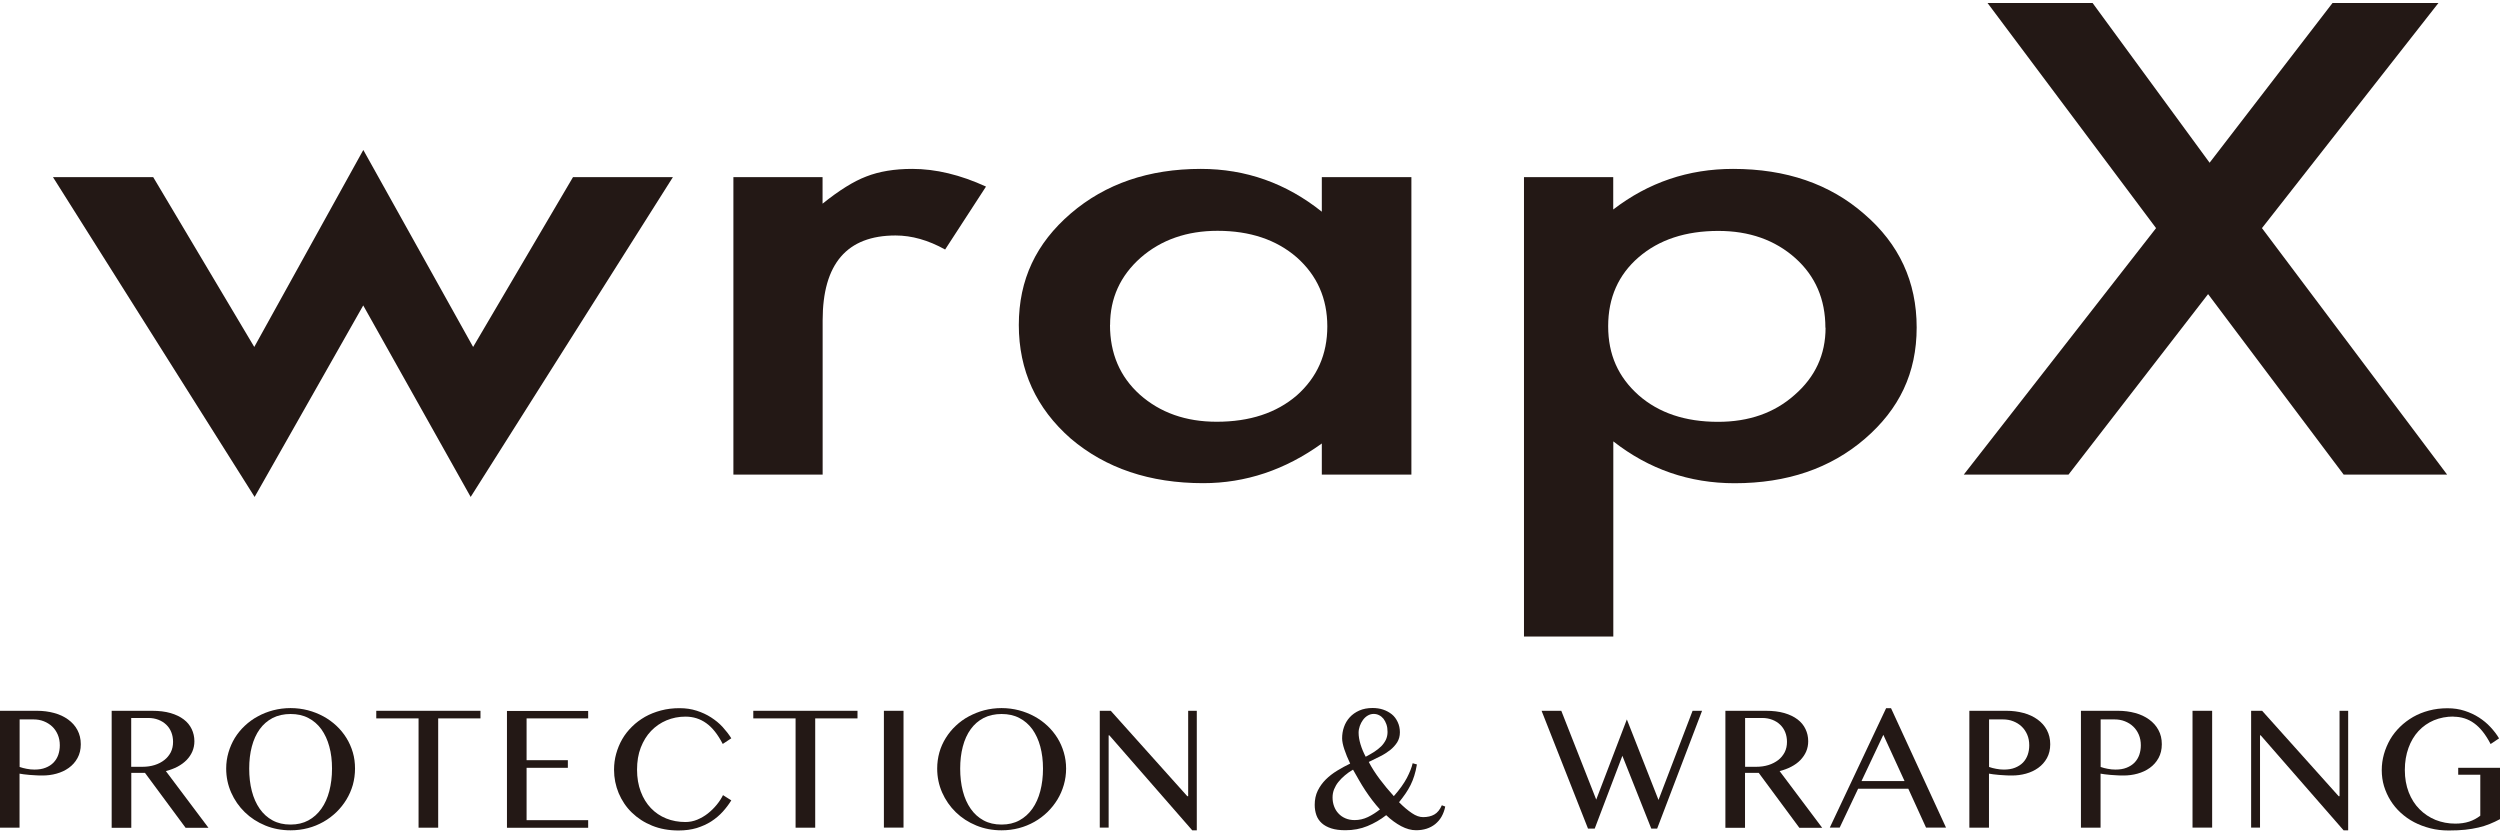 <svg width="120" height="40" viewBox="0 0 120 40" fill="none" xmlns="http://www.w3.org/2000/svg">
<g clip-path="url(#clip0_389_2276)">
<path d="M7.353 8.501L12.205 16.654L17.439 7.198L22.71 16.654L27.505 8.501H32.3L22.592 23.853L17.435 14.661L12.222 23.853L2.542 8.501H7.357H7.353Z" fill="#231815"/>
<path d="M35.199 8.501H39.483V9.776C40.271 9.143 40.969 8.704 41.578 8.473C42.199 8.229 42.934 8.107 43.787 8.107C44.916 8.107 46.097 8.391 47.328 8.956L45.366 11.977C44.554 11.526 43.763 11.303 42.987 11.303C40.652 11.303 39.487 12.663 39.487 15.379V22.781H35.203V8.501H35.199Z" fill="#231815"/>
<path d="M63.447 8.501H67.747V22.781H63.447V21.287C61.685 22.558 59.785 23.192 57.755 23.192C55.193 23.192 53.073 22.477 51.396 21.052C49.735 19.594 48.903 17.779 48.903 15.599C48.903 13.418 49.735 11.676 51.396 10.247C53.057 8.822 55.14 8.107 57.641 8.107C59.797 8.107 61.734 8.793 63.447 10.162V8.505V8.501ZM53.28 15.599C53.28 16.967 53.755 18.079 54.709 18.94C55.688 19.809 56.918 20.244 58.4 20.244C59.988 20.244 61.267 19.821 62.245 18.981C63.224 18.112 63.711 17.008 63.711 15.668C63.711 14.328 63.224 13.223 62.245 12.354C61.267 11.506 60 11.079 58.441 11.079C56.971 11.079 55.736 11.51 54.75 12.371C53.771 13.239 53.284 14.316 53.284 15.595L53.28 15.599Z" fill="#231815"/>
<path d="M77.435 30.553H73.151V8.501H77.435V10.056C79.124 8.757 81.041 8.107 83.185 8.107C85.735 8.107 87.834 8.83 89.486 10.275C91.159 11.713 92 13.524 92 15.716C92 17.909 91.167 19.639 89.507 21.068C87.858 22.485 85.775 23.195 83.262 23.195C81.094 23.195 79.153 22.526 77.439 21.186V30.553H77.435ZM87.619 15.729C87.619 14.36 87.135 13.248 86.173 12.387C85.195 11.518 83.964 11.084 82.482 11.084C80.907 11.084 79.632 11.506 78.657 12.346C77.683 13.187 77.192 14.291 77.192 15.659C77.192 17.028 77.679 18.104 78.657 18.973C79.624 19.821 80.891 20.248 82.466 20.248C83.952 20.248 85.174 19.817 86.141 18.956C87.131 18.096 87.627 17.02 87.627 15.733L87.619 15.729Z" fill="#231815"/>
<path d="M103.491 10.95L95.402 0.145H100.445L106.061 7.811L111.96 0.145H117.044L108.574 10.95L117.462 22.781H112.496L105.988 14.117L99.288 22.781H94.261L103.491 10.95Z" fill="#231815"/>
<path d="M0 34.118H1.774C2.067 34.118 2.343 34.154 2.599 34.224C2.854 34.292 3.078 34.398 3.269 34.536C3.459 34.674 3.61 34.841 3.715 35.04C3.821 35.239 3.878 35.466 3.878 35.722C3.878 35.977 3.825 36.197 3.719 36.388C3.614 36.578 3.476 36.733 3.301 36.859C3.126 36.984 2.932 37.074 2.712 37.135C2.493 37.196 2.27 37.224 2.038 37.224C1.941 37.224 1.835 37.224 1.73 37.216C1.624 37.212 1.519 37.204 1.421 37.196C1.324 37.188 1.23 37.179 1.145 37.167C1.06 37.155 0.991 37.143 0.938 37.135V39.729H0V34.122V34.118ZM0.942 36.814C1.048 36.85 1.165 36.883 1.283 36.903C1.405 36.928 1.527 36.94 1.657 36.94C1.86 36.94 2.038 36.911 2.189 36.85C2.343 36.79 2.469 36.708 2.57 36.603C2.672 36.497 2.749 36.371 2.798 36.229C2.846 36.087 2.871 35.937 2.871 35.775C2.871 35.584 2.838 35.417 2.773 35.263C2.708 35.113 2.619 34.979 2.505 34.873C2.392 34.768 2.258 34.682 2.103 34.621C1.949 34.56 1.787 34.532 1.612 34.532H0.942V36.814Z" fill="#231815"/>
<path d="M5.356 34.118H7.301C7.638 34.118 7.93 34.154 8.186 34.227C8.437 34.301 8.649 34.402 8.819 34.532C8.99 34.662 9.115 34.816 9.201 34.995C9.286 35.174 9.331 35.368 9.331 35.58C9.331 35.754 9.298 35.917 9.233 36.071C9.168 36.221 9.075 36.359 8.953 36.485C8.831 36.607 8.689 36.712 8.519 36.802C8.348 36.891 8.161 36.96 7.962 37.013L10.005 39.733H8.908L6.959 37.098H6.302V39.733H5.36V34.126L5.356 34.118ZM6.298 36.806H6.842C7.053 36.806 7.248 36.777 7.426 36.721C7.605 36.664 7.759 36.583 7.889 36.481C8.019 36.38 8.121 36.254 8.198 36.108C8.271 35.961 8.307 35.795 8.307 35.612C8.307 35.442 8.279 35.287 8.222 35.145C8.165 35.003 8.084 34.885 7.979 34.784C7.873 34.682 7.747 34.605 7.601 34.548C7.455 34.492 7.296 34.463 7.126 34.463H6.298V36.802V36.806Z" fill="#231815"/>
<path d="M13.947 39.855C13.513 39.855 13.107 39.778 12.733 39.624C12.356 39.469 12.031 39.258 11.751 38.986C11.475 38.718 11.255 38.402 11.097 38.044C10.939 37.687 10.857 37.301 10.857 36.891C10.857 36.623 10.894 36.363 10.967 36.116C11.04 35.868 11.142 35.636 11.272 35.421C11.406 35.206 11.564 35.011 11.751 34.837C11.938 34.662 12.145 34.508 12.376 34.386C12.603 34.26 12.851 34.163 13.115 34.093C13.379 34.025 13.659 33.988 13.947 33.988C14.236 33.988 14.516 34.025 14.78 34.093C15.044 34.163 15.291 34.26 15.523 34.386C15.754 34.512 15.961 34.662 16.148 34.837C16.335 35.011 16.493 35.206 16.627 35.421C16.761 35.636 16.863 35.868 16.936 36.116C17.009 36.363 17.041 36.623 17.041 36.891C17.041 37.159 17.005 37.423 16.936 37.675C16.863 37.926 16.761 38.162 16.627 38.381C16.493 38.6 16.335 38.8 16.148 38.982C15.961 39.161 15.754 39.319 15.523 39.449C15.291 39.579 15.048 39.681 14.78 39.75C14.516 39.819 14.236 39.855 13.947 39.855ZM13.947 39.579C14.268 39.579 14.552 39.514 14.8 39.38C15.048 39.246 15.255 39.059 15.425 38.82C15.596 38.58 15.722 38.296 15.807 37.971C15.892 37.642 15.937 37.285 15.937 36.895C15.937 36.505 15.896 36.156 15.807 35.835C15.722 35.515 15.592 35.239 15.425 35.003C15.255 34.772 15.048 34.589 14.8 34.463C14.552 34.333 14.268 34.272 13.947 34.272C13.627 34.272 13.334 34.337 13.087 34.463C12.839 34.593 12.632 34.772 12.465 35.003C12.299 35.234 12.173 35.511 12.088 35.835C12.002 36.156 11.962 36.51 11.962 36.895C11.962 37.281 12.002 37.642 12.088 37.971C12.173 38.3 12.299 38.58 12.465 38.82C12.632 39.059 12.839 39.246 13.087 39.38C13.334 39.514 13.618 39.579 13.947 39.579Z" fill="#231815"/>
<path d="M23.063 34.118V34.483H21.033V39.729H20.091V34.483H18.061V34.118H23.063Z" fill="#231815"/>
<path d="M28.232 34.118V34.483H25.276V36.489H27.257V36.855H25.276V39.368H28.232V39.733H24.334V34.126H28.232V34.118Z" fill="#231815"/>
<path d="M30.578 36.944C30.578 37.338 30.639 37.687 30.757 38C30.875 38.312 31.037 38.576 31.244 38.791C31.451 39.007 31.695 39.173 31.979 39.287C32.26 39.4 32.568 39.457 32.897 39.457C33.096 39.457 33.283 39.421 33.469 39.344C33.652 39.266 33.823 39.169 33.977 39.047C34.131 38.925 34.273 38.787 34.399 38.633C34.525 38.479 34.627 38.324 34.704 38.166L35.102 38.418C34.984 38.609 34.85 38.787 34.692 38.962C34.533 39.136 34.351 39.291 34.144 39.425C33.937 39.559 33.701 39.664 33.441 39.746C33.181 39.823 32.889 39.863 32.568 39.863C32.105 39.863 31.679 39.786 31.301 39.632C30.92 39.478 30.599 39.266 30.327 39.002C30.055 38.739 29.848 38.426 29.697 38.073C29.551 37.719 29.474 37.346 29.474 36.948C29.474 36.684 29.507 36.428 29.576 36.181C29.645 35.933 29.742 35.697 29.868 35.478C29.994 35.259 30.152 35.06 30.339 34.877C30.522 34.694 30.733 34.54 30.964 34.406C31.196 34.276 31.451 34.175 31.728 34.102C32.004 34.029 32.3 33.992 32.613 33.992C32.925 33.992 33.185 34.033 33.441 34.114C33.693 34.195 33.924 34.301 34.131 34.435C34.338 34.569 34.525 34.719 34.684 34.893C34.842 35.068 34.984 35.247 35.102 35.438L34.692 35.71C34.456 35.255 34.196 34.922 33.904 34.715C33.612 34.504 33.279 34.398 32.901 34.398C32.576 34.398 32.276 34.459 31.991 34.577C31.711 34.694 31.464 34.865 31.253 35.084C31.041 35.303 30.879 35.572 30.757 35.884C30.635 36.197 30.578 36.554 30.578 36.948V36.944Z" fill="#231815"/>
<path d="M41.16 34.118V34.483H39.13V39.729H38.188V34.483H36.158V34.118H41.16Z" fill="#231815"/>
<path d="M42.427 34.118H43.369V39.725H42.427V34.118Z" fill="#231815"/>
<path d="M48.075 39.855C47.64 39.855 47.234 39.778 46.861 39.624C46.483 39.469 46.158 39.258 45.878 38.986C45.602 38.718 45.383 38.402 45.224 38.044C45.066 37.687 44.985 37.301 44.985 36.891C44.985 36.623 45.021 36.363 45.09 36.116C45.159 35.868 45.265 35.636 45.399 35.421C45.533 35.206 45.691 35.011 45.878 34.837C46.065 34.662 46.272 34.508 46.503 34.386C46.735 34.264 46.978 34.163 47.242 34.093C47.506 34.025 47.786 33.988 48.075 33.988C48.363 33.988 48.643 34.025 48.907 34.093C49.171 34.163 49.419 34.26 49.65 34.386C49.882 34.512 50.089 34.662 50.275 34.837C50.462 35.011 50.62 35.206 50.755 35.421C50.889 35.636 50.99 35.868 51.063 36.116C51.136 36.363 51.173 36.623 51.173 36.891C51.173 37.159 51.136 37.423 51.063 37.675C50.99 37.926 50.889 38.162 50.755 38.381C50.62 38.6 50.462 38.8 50.275 38.982C50.089 39.161 49.882 39.319 49.65 39.449C49.419 39.579 49.171 39.681 48.907 39.75C48.643 39.819 48.363 39.855 48.075 39.855ZM48.075 39.579C48.395 39.579 48.68 39.514 48.927 39.38C49.175 39.246 49.382 39.059 49.553 38.82C49.723 38.58 49.849 38.296 49.934 37.971C50.02 37.642 50.064 37.285 50.064 36.895C50.064 36.505 50.02 36.156 49.934 35.835C49.849 35.515 49.719 35.239 49.553 35.003C49.382 34.772 49.175 34.589 48.927 34.463C48.68 34.333 48.395 34.272 48.075 34.272C47.754 34.272 47.462 34.337 47.214 34.463C46.966 34.593 46.759 34.772 46.593 35.003C46.426 35.234 46.3 35.511 46.215 35.835C46.13 36.156 46.089 36.51 46.089 36.895C46.089 37.281 46.13 37.642 46.215 37.971C46.3 38.3 46.426 38.58 46.593 38.82C46.759 39.059 46.966 39.246 47.214 39.38C47.462 39.514 47.746 39.579 48.075 39.579Z" fill="#231815"/>
<path d="M52.789 34.118H53.317L56.991 38.219H57.032V34.118H57.446V39.855H57.227L53.248 35.295H53.215V39.725H52.789V34.118Z" fill="#231815"/>
<path d="M68.011 36.7C67.979 36.899 67.934 37.078 67.885 37.236C67.837 37.395 67.776 37.541 67.707 37.683C67.638 37.821 67.556 37.959 67.467 38.089C67.374 38.223 67.272 38.361 67.154 38.507C67.37 38.726 67.577 38.901 67.772 39.031C67.962 39.161 68.141 39.222 68.308 39.222C68.519 39.222 68.701 39.181 68.848 39.096C68.998 39.011 69.115 38.864 69.209 38.653L69.371 38.714C69.335 38.897 69.274 39.059 69.193 39.202C69.112 39.344 69.006 39.461 68.888 39.559C68.766 39.656 68.628 39.729 68.474 39.778C68.32 39.827 68.153 39.851 67.971 39.851C67.739 39.851 67.504 39.786 67.256 39.656C67.012 39.526 66.773 39.352 66.537 39.128C66.261 39.344 65.961 39.518 65.636 39.652C65.311 39.786 64.958 39.851 64.58 39.851C64.316 39.851 64.089 39.823 63.902 39.762C63.715 39.701 63.565 39.62 63.447 39.514C63.33 39.409 63.24 39.279 63.187 39.128C63.135 38.978 63.106 38.816 63.106 38.633C63.106 38.377 63.155 38.15 63.252 37.951C63.35 37.752 63.48 37.573 63.638 37.415C63.797 37.257 63.979 37.118 64.182 36.993C64.385 36.867 64.592 36.757 64.808 36.652C64.69 36.404 64.596 36.176 64.527 35.965C64.458 35.758 64.422 35.58 64.422 35.438C64.422 35.251 64.45 35.072 64.511 34.898C64.572 34.723 64.661 34.569 64.787 34.431C64.909 34.297 65.063 34.187 65.246 34.106C65.429 34.025 65.644 33.984 65.883 33.984C66.062 33.984 66.233 34.008 66.391 34.061C66.549 34.114 66.687 34.191 66.809 34.288C66.931 34.386 67.02 34.512 67.089 34.658C67.158 34.804 67.195 34.967 67.195 35.149C67.195 35.332 67.15 35.494 67.065 35.632C66.976 35.77 66.862 35.896 66.724 36.006C66.582 36.116 66.424 36.217 66.245 36.306C66.066 36.396 65.883 36.485 65.701 36.574C65.847 36.855 66.026 37.131 66.233 37.407C66.44 37.683 66.663 37.951 66.903 38.215C67.183 37.898 67.39 37.606 67.532 37.338C67.67 37.07 67.763 36.834 67.808 36.635L68.019 36.696L68.011 36.7ZM64.945 36.944C64.803 37.025 64.674 37.114 64.556 37.216C64.438 37.318 64.332 37.419 64.243 37.533C64.154 37.642 64.089 37.76 64.036 37.886C63.987 38.012 63.963 38.138 63.963 38.276C63.963 38.43 63.987 38.572 64.036 38.702C64.085 38.836 64.154 38.95 64.247 39.047C64.337 39.145 64.446 39.222 64.58 39.279C64.71 39.336 64.86 39.364 65.023 39.364C65.246 39.364 65.457 39.315 65.66 39.218C65.863 39.12 66.054 38.998 66.237 38.852C66.111 38.714 65.989 38.568 65.871 38.414C65.754 38.26 65.64 38.101 65.534 37.939C65.429 37.776 65.323 37.61 65.23 37.443C65.132 37.277 65.039 37.11 64.95 36.952L64.945 36.944ZM65.555 36.323C65.701 36.245 65.839 36.168 65.965 36.087C66.091 36.006 66.2 35.917 66.298 35.823C66.391 35.73 66.464 35.624 66.521 35.511C66.574 35.397 66.602 35.271 66.602 35.133C66.602 34.995 66.586 34.877 66.549 34.772C66.513 34.666 66.464 34.577 66.407 34.5C66.346 34.426 66.277 34.37 66.196 34.329C66.115 34.288 66.03 34.268 65.936 34.268C65.831 34.268 65.737 34.297 65.648 34.349C65.559 34.402 65.486 34.471 65.421 34.56C65.356 34.65 65.307 34.743 65.27 34.849C65.234 34.954 65.213 35.06 65.213 35.166C65.213 35.336 65.242 35.519 65.303 35.722C65.364 35.925 65.449 36.128 65.555 36.327V36.323Z" fill="#231815"/>
<path d="M74.942 34.118L76.619 38.381L78.089 34.532L79.608 38.398L81.244 34.118H81.699L79.543 39.774H79.262L77.874 36.278L76.546 39.774H76.225L73.996 34.118H74.938H74.942Z" fill="#231815"/>
<path d="M82.819 34.118H84.764C85.101 34.118 85.394 34.154 85.649 34.227C85.901 34.301 86.112 34.402 86.283 34.532C86.453 34.662 86.579 34.816 86.664 34.995C86.75 35.174 86.794 35.368 86.794 35.58C86.794 35.754 86.762 35.917 86.697 36.071C86.632 36.221 86.538 36.359 86.417 36.485C86.295 36.611 86.153 36.712 85.982 36.802C85.812 36.891 85.625 36.96 85.422 37.013L87.464 39.733H86.368L84.419 37.098H83.761V39.733H82.819V34.126V34.118ZM83.761 36.806H84.305C84.516 36.806 84.711 36.777 84.89 36.721C85.069 36.664 85.223 36.583 85.357 36.481C85.487 36.38 85.588 36.254 85.665 36.108C85.739 35.961 85.775 35.795 85.775 35.612C85.775 35.442 85.747 35.287 85.69 35.145C85.633 35.003 85.552 34.885 85.446 34.784C85.341 34.682 85.215 34.605 85.069 34.548C84.922 34.492 84.764 34.463 84.594 34.463H83.765V36.802L83.761 36.806Z" fill="#231815"/>
<path d="M90.769 33.992L93.409 39.725H92.45L91.598 37.858H89.19L88.305 39.725H87.83L90.534 33.992H90.769ZM89.352 37.492H91.419L90.4 35.271L89.352 37.492Z" fill="#231815"/>
<path d="M94.533 34.118H96.308C96.6 34.118 96.876 34.154 97.132 34.224C97.388 34.292 97.611 34.398 97.802 34.536C97.993 34.674 98.143 34.841 98.249 35.04C98.354 35.239 98.411 35.466 98.411 35.722C98.411 35.977 98.358 36.197 98.253 36.388C98.147 36.578 98.009 36.733 97.834 36.859C97.66 36.984 97.465 37.074 97.246 37.135C97.026 37.196 96.803 37.224 96.572 37.224C96.474 37.224 96.369 37.224 96.263 37.216C96.157 37.212 96.052 37.204 95.954 37.196C95.857 37.188 95.764 37.179 95.678 37.167C95.593 37.155 95.524 37.143 95.471 37.135V39.729H94.529V34.122L94.533 34.118ZM95.475 36.814C95.581 36.85 95.695 36.883 95.816 36.903C95.938 36.928 96.06 36.94 96.19 36.94C96.393 36.94 96.572 36.911 96.722 36.85C96.872 36.79 97.002 36.708 97.104 36.603C97.205 36.497 97.282 36.371 97.331 36.229C97.38 36.087 97.404 35.937 97.404 35.775C97.404 35.584 97.372 35.417 97.307 35.263C97.242 35.113 97.152 34.979 97.039 34.873C96.925 34.764 96.791 34.682 96.637 34.621C96.482 34.56 96.32 34.532 96.145 34.532H95.475V36.814Z" fill="#231815"/>
<path d="M99.889 34.118H101.663C101.956 34.118 102.232 34.154 102.488 34.224C102.744 34.292 102.967 34.398 103.158 34.536C103.348 34.674 103.499 34.841 103.604 35.04C103.714 35.239 103.767 35.466 103.767 35.722C103.767 35.977 103.714 36.197 103.608 36.388C103.503 36.578 103.365 36.733 103.19 36.859C103.016 36.984 102.821 37.074 102.601 37.135C102.382 37.196 102.159 37.224 101.927 37.224C101.83 37.224 101.724 37.224 101.619 37.216C101.513 37.212 101.408 37.204 101.31 37.196C101.213 37.188 101.119 37.179 101.034 37.167C100.949 37.155 100.88 37.143 100.827 37.135V39.729H99.885V34.122L99.889 34.118ZM100.831 36.814C100.937 36.85 101.05 36.883 101.172 36.903C101.294 36.928 101.416 36.94 101.546 36.94C101.749 36.94 101.927 36.911 102.078 36.85C102.228 36.79 102.358 36.708 102.459 36.603C102.561 36.497 102.638 36.371 102.687 36.229C102.735 36.087 102.76 35.937 102.76 35.775C102.76 35.584 102.727 35.417 102.662 35.263C102.597 35.113 102.508 34.979 102.394 34.873C102.281 34.764 102.147 34.682 101.992 34.621C101.838 34.56 101.676 34.532 101.501 34.532H100.831V36.814Z" fill="#231815"/>
<path d="M105.241 34.118H106.183V39.725H105.241V34.118Z" fill="#231815"/>
<path d="M108.054 34.118H108.582L112.257 38.219H112.298V34.118H112.712V39.855H112.492L108.513 35.295H108.481V39.725H108.054V34.118Z" fill="#231815"/>
<path d="M117.767 34.394C117.43 34.394 117.117 34.455 116.829 34.573C116.545 34.694 116.297 34.865 116.09 35.088C115.883 35.312 115.72 35.584 115.607 35.9C115.493 36.217 115.432 36.57 115.432 36.964C115.432 37.358 115.497 37.715 115.619 38.032C115.745 38.349 115.915 38.621 116.135 38.84C116.354 39.063 116.61 39.234 116.906 39.356C117.202 39.474 117.519 39.534 117.856 39.534C118.1 39.534 118.323 39.502 118.522 39.437C118.721 39.372 118.896 39.275 119.054 39.153V37.188H117.994V36.855H120V39.319C119.838 39.404 119.671 39.486 119.505 39.551C119.338 39.62 119.159 39.676 118.965 39.721C118.774 39.766 118.559 39.802 118.327 39.827C118.096 39.851 117.836 39.863 117.539 39.863C117.231 39.863 116.934 39.831 116.654 39.758C116.374 39.685 116.118 39.591 115.879 39.465C115.639 39.34 115.424 39.185 115.233 39.011C115.042 38.836 114.88 38.641 114.746 38.426C114.612 38.211 114.51 37.983 114.433 37.736C114.36 37.492 114.324 37.236 114.324 36.968C114.324 36.7 114.36 36.449 114.429 36.201C114.498 35.953 114.6 35.718 114.726 35.494C114.856 35.271 115.014 35.072 115.201 34.889C115.387 34.707 115.599 34.548 115.83 34.414C116.066 34.28 116.317 34.179 116.593 34.106C116.869 34.033 117.162 33.996 117.474 33.996C117.787 33.996 118.047 34.037 118.299 34.118C118.55 34.199 118.782 34.305 118.989 34.439C119.196 34.573 119.379 34.723 119.541 34.898C119.704 35.072 119.842 35.251 119.955 35.442L119.549 35.714C119.314 35.259 119.05 34.926 118.762 34.719C118.473 34.508 118.14 34.402 117.767 34.402V34.394Z" fill="#231815"/>
</g>
<defs>
<clipPath id="clip0_389_2276">
<rect width="120" height="39.71" fill="white" transform="translate(0 0.145)"/>
</clipPath>
</defs>
</svg>
